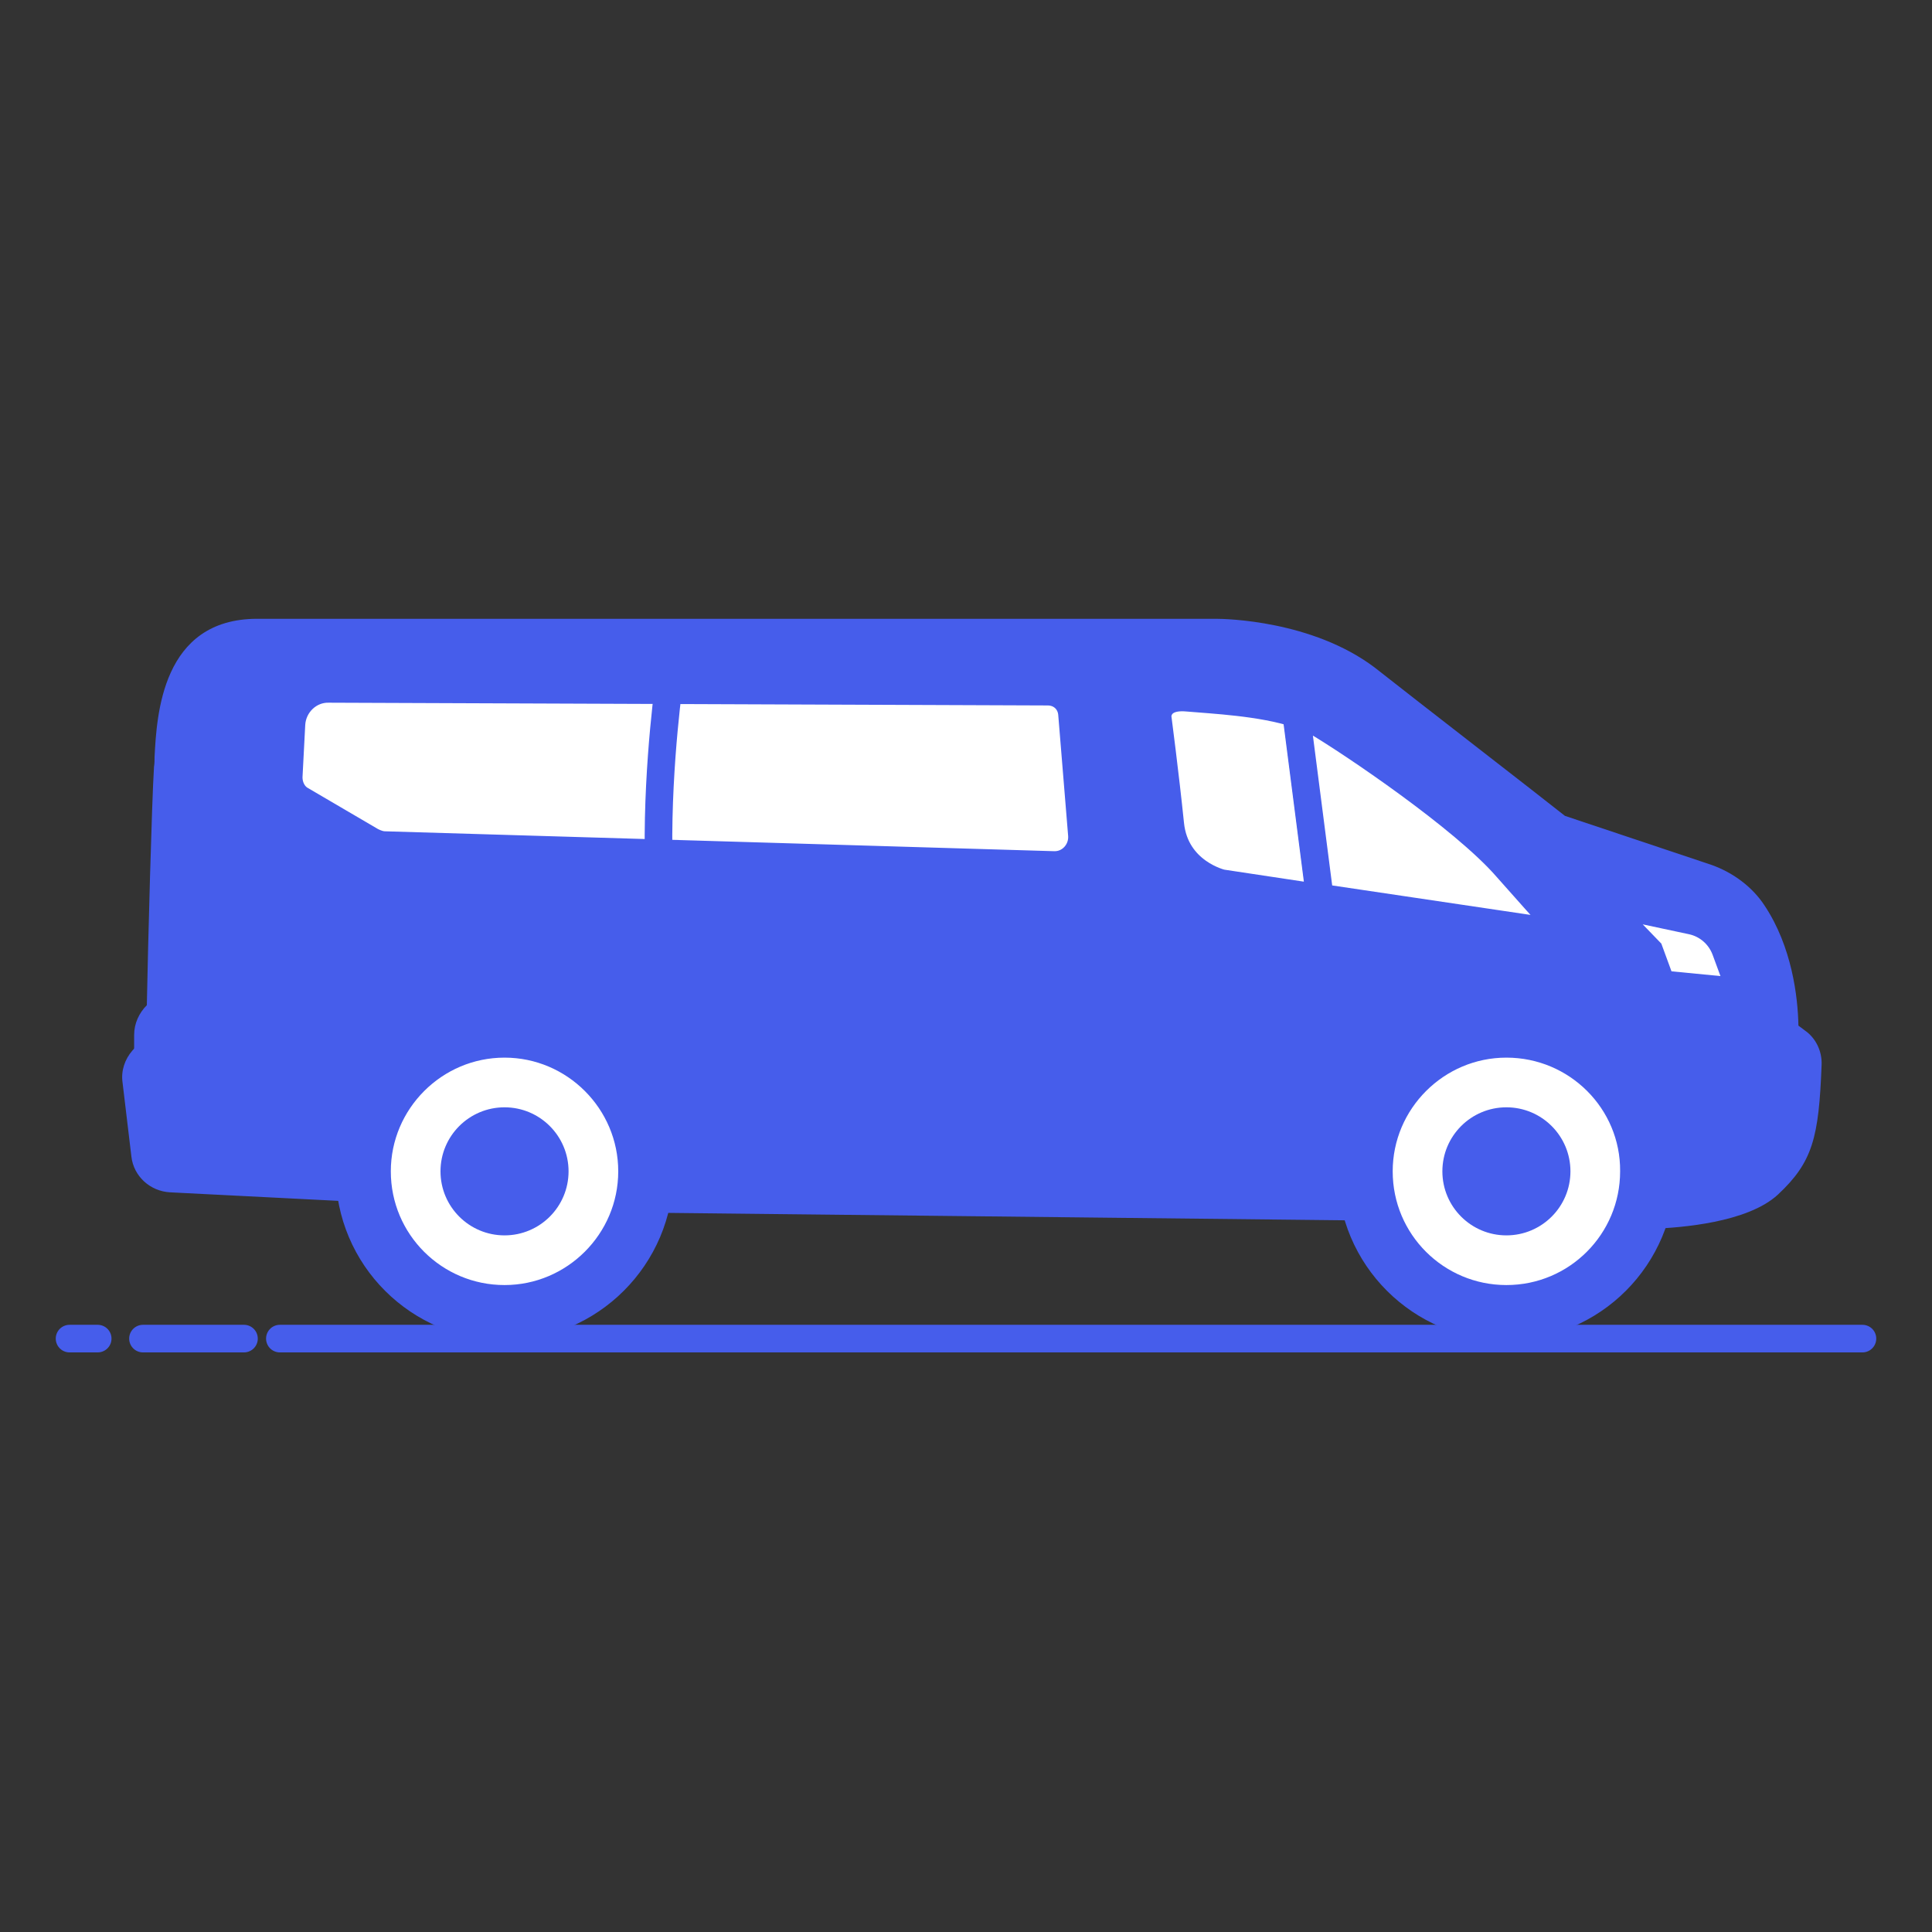 <?xml version="1.0" encoding="utf-8"?>
<!-- Generator: Adobe Illustrator 24.1.2, SVG Export Plug-In . SVG Version: 6.00 Build 0)  -->
<svg version="1.1" xmlns="http://www.w3.org/2000/svg" xmlns:xlink="http://www.w3.org/1999/xlink" x="0px" y="0px"
	 viewBox="0 0 35 35" style="enable-background:new 0 0 35 35;" xml:space="preserve">
<rect x="0" y="0" width="35" height="35" fill="#333333" stroke="none"/>
<style type="text/css">
	.st0{fill:#465DEB;}
	.st1{fill:#FFFFFF;stroke:#465DEB;stroke-miterlimit:10;}
	.st2{fill:none;stroke:#465DEB;stroke-width:0.5;stroke-linecap:round;stroke-linejoin:round;stroke-miterlimit:10;}
	.st3{fill:#FFFFFF;stroke:#465DEB;stroke-width:0.5;stroke-miterlimit:10;}
	.st4{fill:none;stroke:#465DEB;stroke-width:0.5;stroke-miterlimit:10;}
</style>
<g id="Layer_1">
	<g>
		<path class="st0" d="M22.03,11.21H4.66c-1.73,0-1.82,1.75-1.86,2.5c0,0.06,0,0.12-0.01,0.18c-0.04,0.63-0.11,3.26-0.13,4.32
			c-0.14,0.14-0.23,0.33-0.23,0.54v0.24C2.43,19,2.41,19.02,2.4,19.03c-0.14,0.16-0.21,0.37-0.18,0.58l0.16,1.34
			c0.04,0.36,0.34,0.63,0.7,0.65l3.35,0.17c0.01,0,0.02,0,0.04,0c0.36,0,0.66-0.26,0.73-0.61c0.03-0.17,0.38-1.73,1.96-1.73
			c1.63,0,1.97,1.86,1.99,1.93c0.06,0.35,0.37,0.61,0.72,0.61l12.78,0.14c0,0,0,0,0.01,0c0.4,0,0.73-0.32,0.74-0.72
			c0.01-0.32,0.18-1.91,1.94-1.91c0.54,0,0.95,0.15,1.25,0.45c0.58,0.58,0.6,1.58,0.6,1.59c0,0.2,0.08,0.39,0.22,0.53
			c0.14,0.13,0.32,0.21,0.52,0.21c0.01,0,0.02,0,0.02,0c0.5-0.02,1.71-0.11,2.26-0.62c0.63-0.59,0.74-1.03,0.79-2.35
			c0.01-0.24-0.1-0.48-0.3-0.62l-0.12-0.09c-0.01-0.53-0.12-1.43-0.61-2.17c-0.22-0.34-0.57-0.6-0.96-0.74l-2.66-0.89
			c-0.49-0.39-2.69-2.09-3.45-2.69C23.77,11.24,22.2,11.21,22.03,11.21L22.03,11.21z"/>
	</g>
	<g>
		<path class="st1" d="M9.14,18.66c-1.41,0-2.56,1.15-2.56,2.56c0,1.42,1.15,2.56,2.56,2.56c1.41,0,2.56-1.15,2.56-2.56
			C11.7,19.81,10.55,18.66,9.14,18.66L9.14,18.66z"/>
	</g>
	<circle class="st0" cx="9.14" cy="21.22" r="1.16"/>
	<g>
		<path class="st1" d="M27.29,18.66c-1.41,0-2.56,1.15-2.56,2.56c0,1.42,1.15,2.56,2.56,2.56c1.42,0,2.56-1.15,2.56-2.56
			C29.86,19.81,28.71,18.66,27.29,18.66L27.29,18.66z"/>
	</g>
	<circle class="st0" cx="27.29" cy="21.22" r="1.16"/>
	<path class="st2" d="M29.88,18.63c0,0-1.03-1.1-2.58-1.1s-2.64,1.2-2.64,1.2"/>
	<polyline class="st2" points="4.12,15.55 4.76,15.08 5.07,11.95 	"/>
	<path class="st2" d="M11.67,18.44c0,0-0.94-1.02-2.51-1.02s-2.56,0.93-2.56,0.93"/>
	<polyline class="st2" points="27.73,14.82 29.88,17.24 30.53,18.9 	"/>
	<line class="st2" x1="31.54" y1="17.2" x2="31.26" y2="17.22"/>
	<path class="st3" d="M29.01,16.33l0.87,0.9l0.22,0.6l1.44,0.14l-0.28-0.76c-0.1-0.27-0.33-0.47-0.61-0.53L29.01,16.33z"/>
	<line class="st2" x1="22.53" y1="16.64" x2="21.29" y2="16.64"/>
	<line class="st2" x1="19.22" y1="16.64" x2="17.98" y2="16.64"/>
	<path class="st3" d="M21.51,12.64c-0.55-0.05-0.54,0.34-0.54,0.34s0.14,1.07,0.23,1.95S22.13,16,22.13,16l1.79,0.27l-0.43-3.34
		C22.85,12.72,21.97,12.68,21.51,12.64z"/>
	<path class="st3" d="M28.05,16.56c-0.09-0.1-0.3-0.33-0.75-0.84c-0.78-0.9-2.83-2.28-3.44-2.64c-0.11-0.06-0.24-0.11-0.38-0.16
		l0.43,3.34l3.97,0.59c0.08,0.01,0.15-0.03,0.19-0.1C28.11,16.69,28.1,16.61,28.05,16.56z"/>
	<line class="st2" x1="20.27" y1="11.95" x2="20.22" y2="21.57"/>
	<polygon class="st2" points="3.49,15.28 3.45,16.75 4.11,16.44 4.11,15.66 3.69,15.28 	"/>
	<path class="st3" d="M19.42,12.93l0.18,2.2c0.02,0.29-0.21,0.55-0.51,0.54L6.98,15.31c-0.09,0-0.17-0.03-0.25-0.07l-1.28-0.75
		c-0.14-0.08-0.22-0.24-0.22-0.41l0.05-0.96c0.02-0.36,0.32-0.65,0.68-0.64l13.02,0.05C19.22,12.53,19.4,12.7,19.42,12.93z"/>
	<path class="st2" d="M32.25,18.97c0,0-0.56,0-1.68,0"/>
	<line class="st2" x1="6.89" y1="18.97" x2="3.15" y2="18.67"/>
	<line class="st2" x1="5.07" y1="24.25" x2="33.74" y2="24.25"/>
	<line class="st2" x1="2.59" y1="24.25" x2="4.42" y2="24.25"/>
	<line class="st2" x1="1.26" y1="24.25" x2="1.77" y2="24.25"/>
	<path class="st4" d="M12.14,12.23c0,0-0.23,1.56-0.21,3.2c0.02,1.65,0.21,3.48,0.21,3.48"/>
</g>
<g id="Layer_2">
</g>
</svg>
